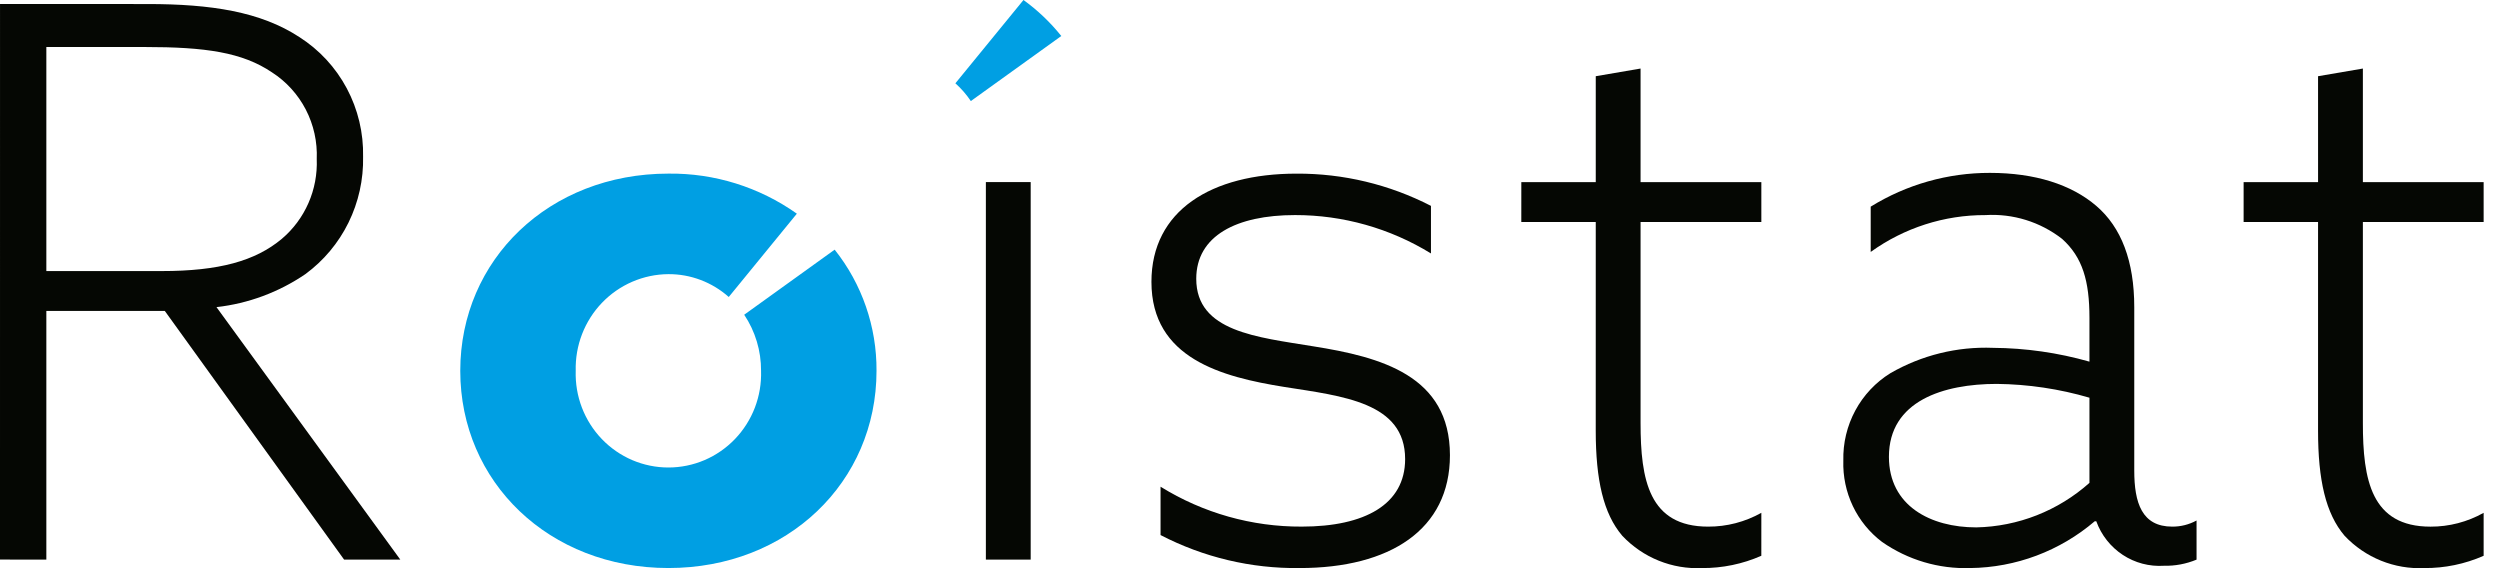 <?xml version="1.0" encoding="UTF-8"?> <svg xmlns="http://www.w3.org/2000/svg" width="132" height="30" viewBox="0 0 132 30" fill="none"> <path d="M0.001 0.212L7.781 0.213C11.15 0.213 13.757 0.618 15.802 1.955C16.856 2.625 17.721 3.559 18.311 4.667C18.901 5.775 19.198 7.018 19.171 8.276C19.196 9.481 18.931 10.674 18.401 11.753C17.87 12.833 17.088 13.766 16.123 14.474C14.721 15.429 13.111 16.027 11.43 16.216L21.135 29.546L18.168 29.546L8.703 16.419L2.447 16.419L2.447 29.546L0 29.545L0.001 0.212ZM8.543 14.312C11.551 14.312 13.476 13.786 14.88 12.611C15.486 12.098 15.967 11.451 16.287 10.72C16.607 9.99 16.756 9.195 16.724 8.397C16.762 7.491 16.563 6.592 16.148 5.788C15.732 4.985 15.115 4.306 14.358 3.819C12.794 2.766 10.869 2.482 7.621 2.482L2.447 2.482L2.447 14.312L8.543 14.312Z" fill="#050703"></path> <path d="M54.42 9.614H52.054V29.547H54.42V9.614Z" fill="#050703"></path> <path d="M61.277 25.698C63.52 27.089 66.104 27.818 68.736 27.805C72.065 27.805 74.191 26.63 74.191 24.24C74.191 21.242 70.902 20.918 67.814 20.431C64.526 19.904 60.796 18.932 60.796 14.881C60.796 11.113 63.964 9.168 68.456 9.168C70.923 9.155 73.357 9.739 75.555 10.87L75.555 13.382C73.392 12.053 70.908 11.352 68.376 11.356C65.288 11.356 63.162 12.45 63.162 14.719C63.162 17.515 66.371 17.798 69.338 18.285C72.907 18.852 76.557 19.824 76.557 24.037C76.557 27.967 73.388 29.993 68.616 29.993C66.065 30.026 63.545 29.428 61.277 28.251L61.277 25.698Z" fill="#050703"></path> <path d="M84.255 22.741L84.256 11.721L80.325 11.721L80.326 9.615H84.256L84.256 4.024L86.622 3.619L86.622 9.615L92.999 9.615L92.999 11.722L86.622 11.722L86.622 22.336C86.622 25.334 87.063 27.806 90.191 27.806C91.173 27.81 92.14 27.559 92.999 27.076L92.998 29.345C92.012 29.779 90.946 30 89.87 29.994C89.089 30.03 88.308 29.898 87.582 29.604C86.855 29.311 86.2 28.863 85.659 28.292C84.656 27.117 84.256 25.334 84.255 22.741Z" fill="#050703"></path> <path d="M99.374 28.615C98.716 28.119 98.186 27.469 97.83 26.721C97.474 25.974 97.302 25.15 97.328 24.321C97.305 23.399 97.523 22.486 97.96 21.675C98.396 20.865 99.036 20.184 99.815 19.703C101.461 18.755 103.336 18.292 105.229 18.366C106.952 18.378 108.665 18.623 110.323 19.095V16.786C110.323 14.841 109.962 13.585 108.879 12.613C107.723 11.714 106.285 11.268 104.828 11.357C102.658 11.349 100.54 12.03 98.773 13.302L98.773 10.911C100.668 9.74 102.848 9.123 105.069 9.128C107.436 9.129 109.361 9.736 110.684 10.871C112.007 12.005 112.689 13.788 112.689 16.219L112.689 24.848C112.689 26.55 113.09 27.806 114.694 27.806C115.142 27.809 115.584 27.698 115.978 27.482L115.978 29.548C115.431 29.776 114.844 29.886 114.253 29.872C113.486 29.922 112.724 29.721 112.081 29.297C111.438 28.873 110.947 28.251 110.683 27.522H110.603C108.762 29.093 106.436 29.967 104.026 29.993C102.369 30.049 100.739 29.566 99.374 28.615ZM110.323 25.496L110.323 20.999C108.732 20.533 107.086 20.288 105.43 20.27C102.623 20.27 99.735 21.161 99.735 24.119C99.735 26.712 101.94 27.846 104.347 27.846C106.551 27.802 108.669 26.969 110.323 25.496Z" fill="#050703"></path> <path d="M122.393 22.742L122.393 11.722L118.463 11.722L118.463 9.615L122.394 9.616L122.393 4.024L124.76 3.619L124.76 9.616L131.136 9.616L131.136 11.722H124.76L124.76 22.337C124.759 25.335 125.2 27.806 128.328 27.807C129.311 27.811 130.278 27.56 131.136 27.077L131.136 29.346C130.149 29.78 129.084 30.001 128.008 29.994C127.226 30.031 126.446 29.898 125.719 29.605C124.993 29.311 124.337 28.864 123.797 28.292C122.794 27.118 122.393 25.335 122.393 22.742Z" fill="#050703"></path> <path d="M39.294 16.618C39.879 17.492 40.189 18.525 40.184 19.58C40.205 20.242 40.094 20.902 39.858 21.521C39.621 22.139 39.264 22.703 38.808 23.179C38.351 23.655 37.805 24.034 37.201 24.293C36.596 24.551 35.947 24.684 35.291 24.684C34.635 24.684 33.985 24.551 33.381 24.293C32.777 24.034 32.23 23.655 31.774 23.179C31.318 22.703 30.961 22.139 30.724 21.521C30.488 20.902 30.377 20.242 30.398 19.58C30.381 18.918 30.494 18.26 30.732 17.643C30.97 17.027 31.327 16.464 31.783 15.989C32.239 15.513 32.784 15.135 33.386 14.875C33.989 14.615 34.636 14.479 35.291 14.475C36.464 14.469 37.598 14.898 38.478 15.681L42.074 11.282C40.089 9.876 37.716 9.136 35.291 9.167C28.995 9.168 24.302 13.705 24.302 19.58C24.302 25.454 28.994 29.992 35.291 29.992C41.587 29.992 46.28 25.455 46.28 19.58C46.295 17.254 45.514 14.994 44.07 13.182L39.294 16.618Z" fill="#009FE3"></path> <path d="M51.26 5.336L56.036 1.901C55.458 1.179 54.787 0.54 54.04 0L50.444 4.399C50.754 4.675 51.028 4.99 51.26 5.336Z" fill="#009FE3"></path> </svg> 
